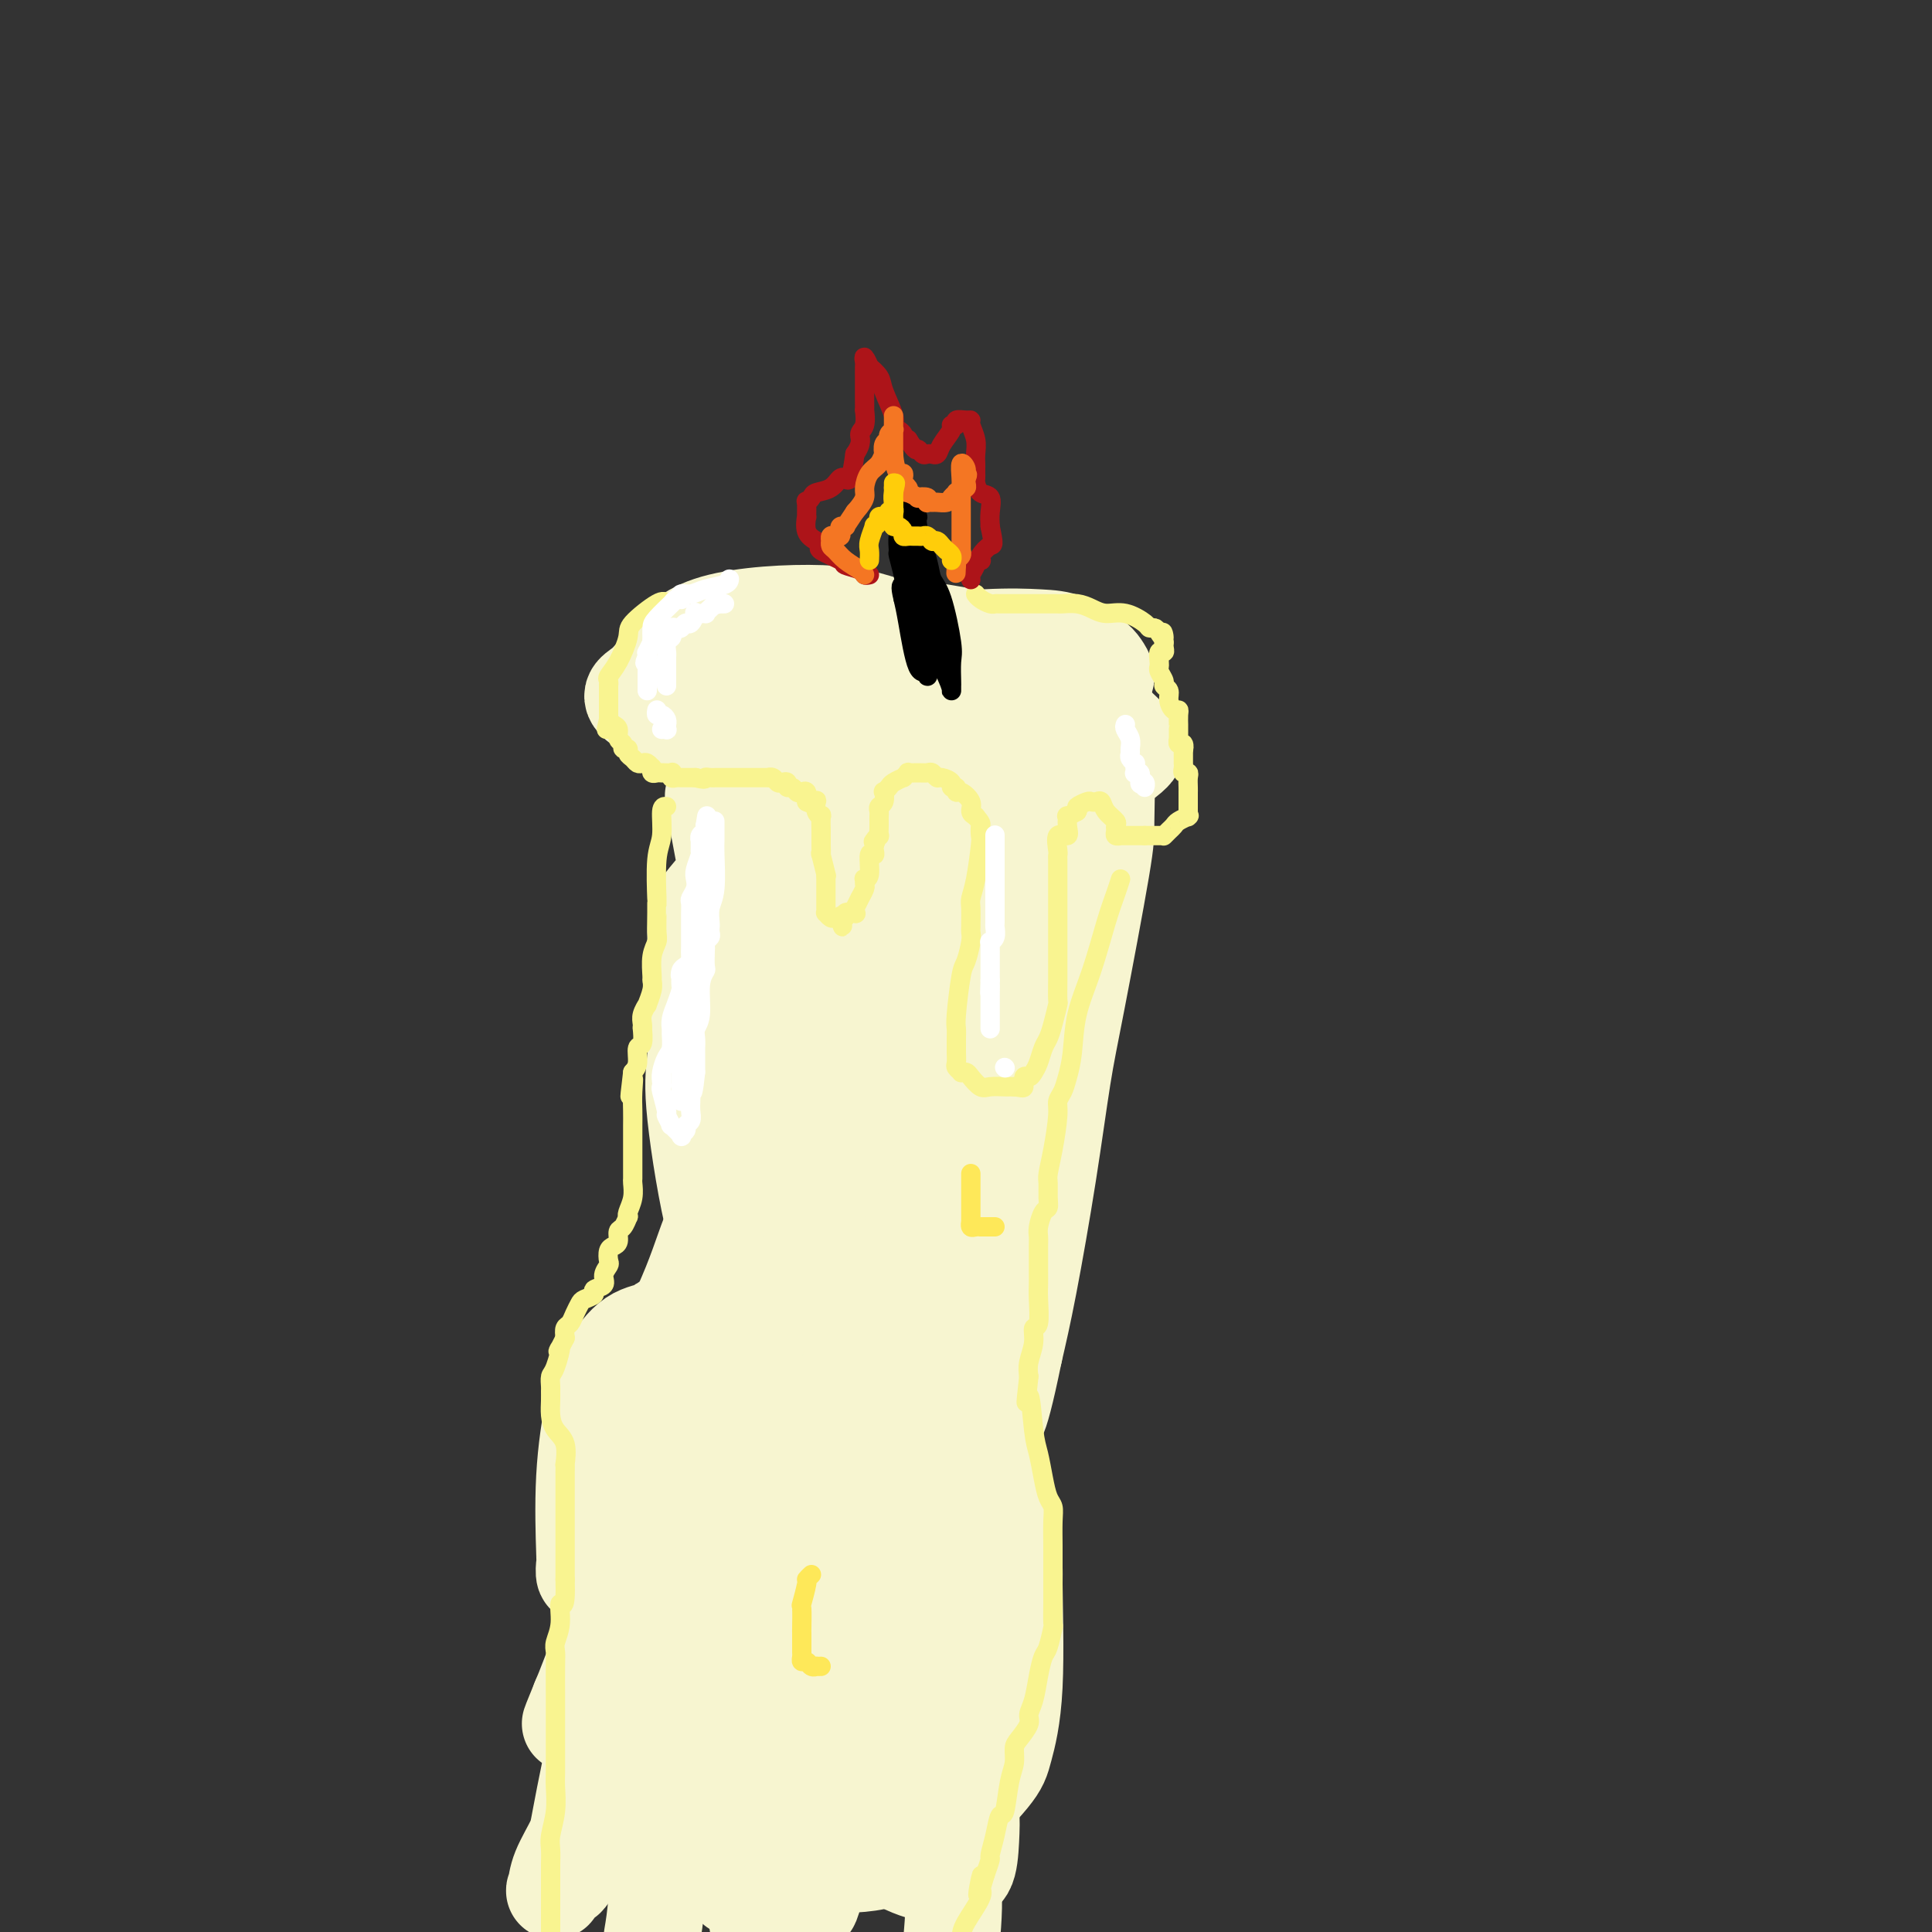 <svg viewBox='0 0 400 400' version='1.1' xmlns='http://www.w3.org/2000/svg' xmlns:xlink='http://www.w3.org/1999/xlink'><rect x="0" y="0" width="400" height="400" fill="#333333" stroke="none"/><g fill='none' stroke='#F7F5D0' stroke-width='20' stroke-linecap='round' stroke-linejoin='round'><path d='M151,144c0.834,-0.403 1.668,-0.805 3,-1c1.332,-0.195 3.163,-0.182 7,-1c3.837,-0.818 9.680,-2.467 14,-4c4.320,-1.533 7.118,-2.951 12,-4c4.882,-1.049 11.847,-1.729 17,-2c5.153,-0.271 8.495,-0.133 11,0c2.505,0.133 4.172,0.259 6,1c1.828,0.741 3.817,2.095 5,3c1.183,0.905 1.559,1.360 2,2c0.441,0.640 0.946,1.466 1,2c0.054,0.534 -0.342,0.776 -1,2c-0.658,1.224 -1.577,3.432 -7,5c-5.423,1.568 -15.351,2.498 -22,3c-6.649,0.502 -10.020,0.576 -14,0c-3.980,-0.576 -8.570,-1.801 -14,-3c-5.430,-1.199 -11.701,-2.372 -15,-3c-3.299,-0.628 -3.628,-0.712 -4,-1c-0.372,-0.288 -0.787,-0.781 -1,-1c-0.213,-0.219 -0.223,-0.164 0,0c0.223,0.164 0.678,0.436 0,0c-0.678,-0.436 -2.490,-1.579 1,-3c3.490,-1.421 12.283,-3.120 18,-4c5.717,-0.880 8.359,-0.940 11,-1'/><path d='M181,134c6.191,-0.376 7.170,1.183 11,3c3.830,1.817 10.511,3.890 14,5c3.489,1.110 3.784,1.257 4,2c0.216,0.743 0.352,2.082 1,3c0.648,0.918 1.808,1.413 2,2c0.192,0.587 -0.584,1.265 -3,3c-2.416,1.735 -6.473,4.528 -12,6c-5.527,1.472 -12.523,1.623 -18,1c-5.477,-0.623 -9.434,-2.019 -14,-3c-4.566,-0.981 -9.741,-1.546 -14,-3c-4.259,-1.454 -7.604,-3.798 -9,-5c-1.396,-1.202 -0.845,-1.262 -1,-1c-0.155,0.262 -1.016,0.845 -1,0c0.016,-0.845 0.909,-3.118 2,-5c1.091,-1.882 2.381,-3.374 6,-5c3.619,-1.626 9.569,-3.388 14,-5c4.431,-1.612 7.343,-3.074 14,-3c6.657,0.074 17.059,1.684 24,3c6.941,1.316 10.421,2.337 14,4c3.579,1.663 7.257,3.969 9,5c1.743,1.031 1.549,0.786 2,1c0.451,0.214 1.545,0.887 2,1c0.455,0.113 0.271,-0.335 0,0c-0.271,0.335 -0.628,1.452 0,2c0.628,0.548 2.243,0.527 -3,3c-5.243,2.473 -17.343,7.441 -26,10c-8.657,2.559 -13.869,2.711 -19,3c-5.131,0.289 -10.179,0.717 -17,-1c-6.821,-1.717 -15.413,-5.578 -20,-8c-4.587,-2.422 -5.168,-3.406 -6,-4c-0.832,-0.594 -1.916,-0.797 -3,-1'/><path d='M134,147c-4.936,-2.883 -2.777,-3.589 -1,-5c1.777,-1.411 3.173,-3.525 5,-6c1.827,-2.475 4.085,-5.310 10,-7c5.915,-1.690 15.488,-2.234 22,-2c6.512,0.234 9.961,1.245 15,3c5.039,1.755 11.666,4.254 19,7c7.334,2.746 15.376,5.740 20,8c4.624,2.260 5.830,3.785 7,5c1.170,1.215 2.305,2.119 3,3c0.695,0.881 0.950,1.738 1,2c0.050,0.262 -0.103,-0.070 0,0c0.103,0.070 0.464,0.544 -3,3c-3.464,2.456 -10.751,6.896 -18,9c-7.249,2.104 -14.460,1.872 -20,2c-5.540,0.128 -9.408,0.616 -15,-1c-5.592,-1.616 -12.909,-5.337 -17,-8c-4.091,-2.663 -4.957,-4.269 -6,-5c-1.043,-0.731 -2.264,-0.586 -3,-1c-0.736,-0.414 -0.985,-1.388 -1,-2c-0.015,-0.612 0.206,-0.861 0,-1c-0.206,-0.139 -0.840,-0.167 0,-1c0.840,-0.833 3.153,-2.471 5,-3c1.847,-0.529 3.228,0.050 4,0c0.772,-0.050 0.935,-0.729 1,-1c0.065,-0.271 0.033,-0.136 0,0'/><path d='M148,166c-0.309,-1.202 -0.619,-2.404 0,1c0.619,3.404 2.165,11.413 3,16c0.835,4.587 0.957,5.750 1,7c0.043,1.250 0.007,2.585 0,5c-0.007,2.415 0.014,5.908 0,9c-0.014,3.092 -0.064,5.783 0,9c0.064,3.217 0.243,6.961 0,9c-0.243,2.039 -0.906,2.373 -1,4c-0.094,1.627 0.381,4.547 0,7c-0.381,2.453 -1.620,4.440 -2,6c-0.380,1.560 0.097,2.695 0,3c-0.097,0.305 -0.768,-0.219 -1,-1c-0.232,-0.781 -0.024,-1.818 0,-3c0.024,-1.182 -0.136,-2.511 -1,-7c-0.864,-4.489 -2.432,-12.140 -3,-18c-0.568,-5.860 -0.136,-9.929 0,-13c0.136,-3.071 -0.024,-5.146 0,-7c0.024,-1.854 0.232,-3.489 1,-5c0.768,-1.511 2.098,-2.897 3,-4c0.902,-1.103 1.377,-1.923 3,-3c1.623,-1.077 4.394,-2.412 6,-3c1.606,-0.588 2.048,-0.427 3,0c0.952,0.427 2.415,1.122 4,4c1.585,2.878 3.293,7.939 5,13'/><path d='M169,195c1.632,5.041 1.212,9.145 1,13c-0.212,3.855 -0.215,7.463 0,12c0.215,4.537 0.647,10.003 0,15c-0.647,4.997 -2.372,9.523 -3,13c-0.628,3.477 -0.158,5.903 -1,8c-0.842,2.097 -2.997,3.864 -4,5c-1.003,1.136 -0.854,1.640 -1,2c-0.146,0.360 -0.586,0.577 -2,1c-1.414,0.423 -3.802,1.053 -5,1c-1.198,-0.053 -1.207,-0.788 -2,-2c-0.793,-1.212 -2.368,-2.901 -4,-9c-1.632,-6.099 -3.319,-16.608 -4,-23c-0.681,-6.392 -0.357,-8.666 0,-12c0.357,-3.334 0.745,-7.727 2,-12c1.255,-4.273 3.377,-8.427 6,-11c2.623,-2.573 5.747,-3.564 9,-5c3.253,-1.436 6.634,-3.316 9,-4c2.366,-0.684 3.716,-0.173 5,0c1.284,0.173 2.502,0.008 4,1c1.498,0.992 3.276,3.141 5,6c1.724,2.859 3.393,6.427 4,10c0.607,3.573 0.153,7.153 0,11c-0.153,3.847 -0.005,7.963 0,15c0.005,7.037 -0.132,16.994 -1,24c-0.868,7.006 -2.469,11.059 -4,16c-1.531,4.941 -2.994,10.768 -4,14c-1.006,3.232 -1.554,3.869 -2,4c-0.446,0.131 -0.790,-0.243 -1,0c-0.210,0.243 -0.287,1.104 -2,0c-1.713,-1.104 -5.061,-4.173 -7,-8c-1.939,-3.827 -2.470,-8.414 -3,-13'/><path d='M164,267c-1.215,-6.982 -2.752,-17.939 -3,-26c-0.248,-8.061 0.792,-13.228 2,-19c1.208,-5.772 2.585,-12.150 4,-18c1.415,-5.850 2.868,-11.172 4,-14c1.132,-2.828 1.943,-3.163 3,-4c1.057,-0.837 2.361,-2.176 5,-4c2.639,-1.824 6.612,-4.133 9,-5c2.388,-0.867 3.191,-0.294 4,0c0.809,0.294 1.624,0.307 3,2c1.376,1.693 3.312,5.066 4,10c0.688,4.934 0.128,11.428 0,16c-0.128,4.572 0.177,7.222 -2,15c-2.177,7.778 -6.835,20.683 -9,28c-2.165,7.317 -1.837,9.045 -3,14c-1.163,4.955 -3.818,13.137 -5,17c-1.182,3.863 -0.891,3.408 -1,4c-0.109,0.592 -0.616,2.231 -1,3c-0.384,0.769 -0.644,0.668 -1,0c-0.356,-0.668 -0.809,-1.902 -2,-4c-1.191,-2.098 -3.120,-5.059 -3,-13c0.120,-7.941 2.288,-20.863 3,-30c0.712,-9.137 -0.032,-14.489 0,-20c0.032,-5.511 0.841,-11.182 2,-17c1.159,-5.818 2.670,-11.782 4,-15c1.330,-3.218 2.481,-3.689 4,-5c1.519,-1.311 3.407,-3.462 5,-5c1.593,-1.538 2.891,-2.464 4,-3c1.109,-0.536 2.029,-0.683 3,-1c0.971,-0.317 1.992,-0.805 3,2c1.008,2.805 2.004,8.902 3,15'/><path d='M203,190c0.544,5.807 0.403,12.824 0,18c-0.403,5.176 -1.069,8.511 -2,17c-0.931,8.489 -2.128,22.132 -4,31c-1.872,8.868 -4.418,12.961 -7,20c-2.582,7.039 -5.200,17.022 -7,24c-1.800,6.978 -2.784,10.949 -4,14c-1.216,3.051 -2.665,5.180 -3,6c-0.335,0.820 0.445,0.331 0,1c-0.445,0.669 -2.114,2.495 -1,-5c1.114,-7.495 5.011,-24.311 7,-35c1.989,-10.689 2.071,-15.250 3,-22c0.929,-6.750 2.706,-15.688 5,-25c2.294,-9.312 5.106,-18.997 7,-26c1.894,-7.003 2.870,-11.326 4,-15c1.130,-3.674 2.414,-6.701 5,-11c2.586,-4.299 6.473,-9.870 9,-13c2.527,-3.130 3.695,-3.819 5,-5c1.305,-1.181 2.746,-2.854 4,-4c1.254,-1.146 2.322,-1.765 3,-2c0.678,-0.235 0.967,-0.085 1,0c0.033,0.085 -0.190,0.105 0,0c0.190,-0.105 0.792,-0.335 1,2c0.208,2.335 0.024,7.234 0,10c-0.024,2.766 0.114,3.400 -1,10c-1.114,6.600 -3.481,19.166 -5,27c-1.519,7.834 -2.191,10.935 -3,16c-0.809,5.065 -1.756,12.094 -3,20c-1.244,7.906 -2.784,16.687 -4,23c-1.216,6.313 -2.108,10.156 -3,14'/><path d='M210,280c-3.706,18.139 -3.972,13.487 -4,12c-0.028,-1.487 0.183,0.191 0,1c-0.183,0.809 -0.758,0.750 -1,1c-0.242,0.250 -0.149,0.808 0,1c0.149,0.192 0.356,0.018 0,-1c-0.356,-1.018 -1.274,-2.880 -2,-4c-0.726,-1.120 -1.261,-1.496 -1,-8c0.261,-6.504 1.318,-19.135 2,-28c0.682,-8.865 0.989,-13.965 2,-23c1.011,-9.035 2.727,-22.004 4,-31c1.273,-8.996 2.105,-14.019 3,-18c0.895,-3.981 1.855,-6.920 3,-11c1.145,-4.080 2.475,-9.302 3,-12c0.525,-2.698 0.245,-2.872 0,-3c-0.245,-0.128 -0.456,-0.209 0,0c0.456,0.209 1.577,0.706 2,3c0.423,2.294 0.146,6.383 0,10c-0.146,3.617 -0.163,6.763 0,10c0.163,3.237 0.505,6.567 0,12c-0.505,5.433 -1.859,12.969 -3,19c-1.141,6.031 -2.070,10.557 -4,16c-1.930,5.443 -4.860,11.803 -7,18c-2.140,6.197 -3.488,12.229 -5,20c-1.512,7.771 -3.186,17.280 -4,23c-0.814,5.720 -0.768,7.652 -1,13c-0.232,5.348 -0.743,14.114 -1,19c-0.257,4.886 -0.262,5.892 0,7c0.262,1.108 0.789,2.316 1,3c0.211,0.684 0.105,0.842 0,1'/><path d='M197,330c-0.196,6.239 -0.187,0.336 0,-1c0.187,-1.336 0.553,1.893 0,-3c-0.553,-4.893 -2.023,-17.910 -3,-26c-0.977,-8.090 -1.459,-11.253 -2,-18c-0.541,-6.747 -1.139,-17.078 -2,-23c-0.861,-5.922 -1.983,-7.435 -2,-15c-0.017,-7.565 1.071,-21.180 2,-29c0.929,-7.820 1.698,-9.844 3,-17c1.302,-7.156 3.136,-19.445 4,-26c0.864,-6.555 0.757,-7.377 1,-8c0.243,-0.623 0.836,-1.047 1,-1c0.164,0.047 -0.101,0.566 0,1c0.101,0.434 0.569,0.783 1,4c0.431,3.217 0.824,9.302 1,16c0.176,6.698 0.135,14.008 0,21c-0.135,6.992 -0.365,13.667 0,19c0.365,5.333 1.324,9.325 0,17c-1.324,7.675 -4.930,19.033 -7,26c-2.070,6.967 -2.605,9.542 -4,13c-1.395,3.458 -3.652,7.799 -7,13c-3.348,5.201 -7.788,11.261 -11,15c-3.212,3.739 -5.197,5.158 -6,6c-0.803,0.842 -0.424,1.109 -1,2c-0.576,0.891 -2.108,2.407 -3,3c-0.892,0.593 -1.144,0.262 -1,0c0.144,-0.262 0.682,-0.457 0,0c-0.682,0.457 -2.586,1.564 -4,0c-1.414,-1.564 -2.338,-5.801 -3,-10c-0.662,-4.199 -1.063,-8.361 -2,-17c-0.937,-8.639 -2.411,-21.754 -3,-30c-0.589,-8.246 -0.295,-11.623 0,-15'/><path d='M149,247c-0.490,-11.269 0.785,-8.440 2,-10c1.215,-1.560 2.371,-7.509 3,-10c0.629,-2.491 0.731,-1.525 1,-1c0.269,0.525 0.705,0.607 1,0c0.295,-0.607 0.449,-1.905 1,-1c0.551,0.905 1.500,4.011 2,6c0.500,1.989 0.552,2.860 -1,8c-1.552,5.140 -4.709,14.548 -6,20c-1.291,5.452 -0.716,6.947 -3,12c-2.284,5.053 -7.428,13.663 -11,20c-3.572,6.337 -5.573,10.399 -7,14c-1.427,3.601 -2.280,6.740 -3,9c-0.720,2.260 -1.307,3.641 -2,5c-0.693,1.359 -1.492,2.696 -2,4c-0.508,1.304 -0.724,2.574 -1,3c-0.276,0.426 -0.611,0.008 -1,0c-0.389,-0.008 -0.831,0.394 -1,0c-0.169,-0.394 -0.066,-1.583 0,-2c0.066,-0.417 0.095,-0.063 0,-3c-0.095,-2.937 -0.313,-9.167 0,-15c0.313,-5.833 1.159,-11.271 2,-15c0.841,-3.729 1.678,-5.750 3,-8c1.322,-2.250 3.131,-4.730 5,-6c1.869,-1.270 3.800,-1.331 5,-2c1.200,-0.669 1.669,-1.948 3,0c1.331,1.948 3.524,7.122 4,12c0.476,4.878 -0.765,9.459 -2,14c-1.235,4.541 -2.465,9.042 -5,15c-2.535,5.958 -6.375,13.373 -9,19c-2.625,5.627 -4.036,9.465 -5,12c-0.964,2.535 -1.482,3.768 -2,5'/><path d='M120,352c-3.467,8.473 -1.636,4.154 0,1c1.636,-3.154 3.077,-5.143 5,-9c1.923,-3.857 4.328,-9.582 8,-15c3.672,-5.418 8.611,-10.528 12,-15c3.389,-4.472 5.228,-8.304 7,-11c1.772,-2.696 3.479,-4.255 5,-6c1.521,-1.745 2.857,-3.675 4,-5c1.143,-1.325 2.092,-2.045 3,-2c0.908,0.045 1.775,0.856 2,0c0.225,-0.856 -0.192,-3.378 0,0c0.192,3.378 0.994,12.655 1,18c0.006,5.345 -0.783,6.756 -3,14c-2.217,7.244 -5.862,20.320 -8,27c-2.138,6.680 -2.767,6.962 -4,9c-1.233,2.038 -3.068,5.831 -5,9c-1.932,3.169 -3.961,5.714 -6,8c-2.039,2.286 -4.088,4.313 -5,5c-0.912,0.687 -0.685,0.034 -1,0c-0.315,-0.034 -1.170,0.552 -2,0c-0.830,-0.552 -1.635,-2.242 -2,-4c-0.365,-1.758 -0.290,-3.583 2,-10c2.290,-6.417 6.796,-17.426 10,-25c3.204,-7.574 5.107,-11.715 6,-15c0.893,-3.285 0.777,-5.715 3,-10c2.223,-4.285 6.786,-10.424 9,-14c2.214,-3.576 2.078,-4.587 3,-6c0.922,-1.413 2.902,-3.227 5,-6c2.098,-2.773 4.314,-6.507 6,-10c1.686,-3.493 2.843,-6.747 4,-10'/><path d='M179,270c4.977,-9.342 3.918,-9.696 4,-13c0.082,-3.304 1.304,-9.557 2,-14c0.696,-4.443 0.866,-7.074 1,-9c0.134,-1.926 0.232,-3.146 0,-4c-0.232,-0.854 -0.793,-1.342 -1,-2c-0.207,-0.658 -0.058,-1.487 0,-2c0.058,-0.513 0.027,-0.712 0,-1c-0.027,-0.288 -0.048,-0.665 0,-1c0.048,-0.335 0.165,-0.626 0,-1c-0.165,-0.374 -0.612,-0.829 -1,-1c-0.388,-0.171 -0.718,-0.058 -1,0c-0.282,0.058 -0.517,0.061 -1,0c-0.483,-0.061 -1.215,-0.185 -2,0c-0.785,0.185 -1.622,0.680 -3,3c-1.378,2.320 -3.298,6.464 -5,10c-1.702,3.536 -3.186,6.464 -5,13c-1.814,6.536 -3.958,16.679 -6,24c-2.042,7.321 -3.980,11.820 -6,16c-2.020,4.180 -4.121,8.042 -8,14c-3.879,5.958 -9.537,14.012 -12,19c-2.463,4.988 -1.731,6.909 -2,8c-0.269,1.091 -1.540,1.351 -2,4c-0.460,2.649 -0.109,7.687 0,11c0.109,3.313 -0.023,4.902 0,7c0.023,2.098 0.202,4.707 0,7c-0.202,2.293 -0.785,4.271 -1,5c-0.215,0.729 -0.061,0.208 0,0c0.061,-0.208 0.031,-0.104 0,0'/><path d='M152,246c0.357,0.552 0.714,1.103 0,2c-0.714,0.897 -2.501,2.139 -4,5c-1.499,2.861 -2.712,7.340 -5,13c-2.288,5.660 -5.650,12.499 -7,17c-1.350,4.501 -0.688,6.662 -2,15c-1.312,8.338 -4.597,22.852 -6,31c-1.403,8.148 -0.925,9.931 -2,17c-1.075,7.069 -3.702,19.423 -5,26c-1.298,6.577 -1.268,7.376 -2,9c-0.732,1.624 -2.225,4.073 -3,6c-0.775,1.927 -0.833,3.332 -1,4c-0.167,0.668 -0.442,0.600 0,0c0.442,-0.600 1.601,-1.731 2,-2c0.399,-0.269 0.039,0.326 1,-1c0.961,-1.326 3.243,-4.571 5,-7c1.757,-2.429 2.989,-4.041 4,-6c1.011,-1.959 1.803,-4.266 4,-8c2.197,-3.734 5.800,-8.896 9,-13c3.200,-4.104 5.996,-7.148 9,-13c3.004,-5.852 6.216,-14.510 12,-27c5.784,-12.490 14.141,-28.811 19,-39c4.859,-10.189 6.220,-14.247 8,-18c1.780,-3.753 3.979,-7.203 5,-9c1.021,-1.797 0.863,-1.942 1,-2c0.137,-0.058 0.568,-0.029 1,0'/><path d='M195,246c7.151,-13.571 2.029,0.001 0,10c-2.029,9.999 -0.966,16.426 -1,21c-0.034,4.574 -1.166,7.294 -2,11c-0.834,3.706 -1.369,8.397 -3,15c-1.631,6.603 -4.356,15.119 -7,22c-2.644,6.881 -5.206,12.126 -7,18c-1.794,5.874 -2.821,12.375 -4,19c-1.179,6.625 -2.509,13.373 -3,18c-0.491,4.627 -0.144,7.132 0,9c0.144,1.868 0.083,3.099 0,4c-0.083,0.901 -0.189,1.471 0,1c0.189,-0.471 0.671,-1.984 1,-3c0.329,-1.016 0.503,-1.534 1,-4c0.497,-2.466 1.315,-6.880 2,-11c0.685,-4.120 1.235,-7.944 2,-13c0.765,-5.056 1.744,-11.342 3,-18c1.256,-6.658 2.789,-13.687 4,-19c1.211,-5.313 2.099,-8.911 3,-12c0.901,-3.089 1.816,-5.669 3,-8c1.184,-2.331 2.636,-4.411 4,-6c1.364,-1.589 2.638,-2.685 4,-3c1.362,-0.315 2.812,0.151 4,0c1.188,-0.151 2.116,-0.918 4,4c1.884,4.918 4.725,15.521 6,20c1.275,4.479 0.982,2.835 1,7c0.018,4.165 0.345,14.139 0,21c-0.345,6.861 -1.363,10.609 -2,13c-0.637,2.391 -0.892,3.424 -3,6c-2.108,2.576 -6.067,6.693 -10,10c-3.933,3.307 -7.838,5.802 -12,7c-4.162,1.198 -8.581,1.099 -13,1'/><path d='M170,386c-2.945,-0.300 -3.806,-1.550 -6,-3c-2.194,-1.450 -5.721,-3.099 -8,-5c-2.279,-1.901 -3.310,-4.053 -5,-9c-1.690,-4.947 -4.039,-12.689 -5,-17c-0.961,-4.311 -0.535,-5.189 2,-7c2.535,-1.811 7.180,-4.554 10,-6c2.820,-1.446 3.817,-1.596 6,-1c2.183,0.596 5.552,1.938 8,3c2.448,1.062 3.974,1.845 7,6c3.026,4.155 7.553,11.681 10,17c2.447,5.319 2.813,8.432 4,12c1.187,3.568 3.196,7.591 4,12c0.804,4.409 0.402,9.205 0,14'/><path d='M152,389c0.074,1.568 0.148,3.136 0,0c-0.148,-3.136 -0.519,-10.975 0,-16c0.519,-5.025 1.929,-7.234 4,-10c2.071,-2.766 4.805,-6.089 7,-9c2.195,-2.911 3.853,-5.412 7,-8c3.147,-2.588 7.785,-5.265 11,-7c3.215,-1.735 5.008,-2.530 6,-3c0.992,-0.470 1.184,-0.617 2,-1c0.816,-0.383 2.258,-1.004 4,1c1.742,2.004 3.786,6.632 5,13c1.214,6.368 1.599,14.477 2,19c0.401,4.523 0.820,5.462 1,7c0.180,1.538 0.122,3.675 0,6c-0.122,2.325 -0.307,4.838 -1,6c-0.693,1.162 -1.893,0.973 -3,1c-1.107,0.027 -2.120,0.270 -4,0c-1.880,-0.270 -4.629,-1.053 -8,-3c-3.371,-1.947 -7.366,-5.059 -10,-7c-2.634,-1.941 -3.907,-2.712 -5,-8c-1.093,-5.288 -2.005,-15.093 -2,-20c0.005,-4.907 0.927,-4.916 2,-6c1.073,-1.084 2.295,-3.244 5,-5c2.705,-1.756 6.891,-3.107 10,-3c3.109,0.107 5.142,1.672 7,3c1.858,1.328 3.541,2.419 5,6c1.459,3.581 2.692,9.650 3,13c0.308,3.350 -0.310,3.980 -1,5c-0.690,1.020 -1.453,2.431 -6,5c-4.547,2.569 -12.879,6.297 -18,8c-5.121,1.703 -7.033,1.382 -11,2c-3.967,0.618 -9.991,2.177 -15,3c-5.009,0.823 -9.005,0.912 -13,1'/><path d='M136,382c-6.333,0.083 -2.667,-2.708 -1,-1c1.667,1.708 1.333,7.917 1,12c-0.333,4.083 -0.667,6.042 -1,8'/><path d='M157,398c-0.152,0.141 -0.303,0.283 0,0c0.303,-0.283 1.062,-0.990 2,-2c0.938,-1.010 2.055,-2.323 3,-3c0.945,-0.677 1.717,-0.717 3,-2c1.283,-1.283 3.076,-3.808 4,-5c0.924,-1.192 0.980,-1.052 1,-1c0.020,0.052 0.006,0.015 0,0c-0.006,-0.015 -0.003,-0.007 0,0'/></g>
<g fill='none' stroke='#F9F490' stroke-width='4' stroke-linecap='round' stroke-linejoin='round'><path d='M138,125c-0.297,-0.396 -0.595,-0.793 -2,0c-1.405,0.793 -3.918,2.775 -5,4c-1.082,1.225 -0.735,1.692 -1,3c-0.265,1.308 -1.143,3.458 -2,5c-0.857,1.542 -1.694,2.476 -2,3c-0.306,0.524 -0.082,0.637 0,1c0.082,0.363 0.022,0.977 0,1c-0.022,0.023 -0.006,-0.544 0,0c0.006,0.544 0.002,2.197 0,3c-0.002,0.803 -0.000,0.754 0,1c0.000,0.246 0.000,0.787 0,1c-0.000,0.213 -0.000,0.098 0,0c0.000,-0.098 0.000,-0.180 0,0c-0.000,0.180 -0.000,0.623 0,1c0.000,0.377 0.000,0.689 0,1'/><path d='M126,149c-0.817,3.329 -0.358,1.651 0,1c0.358,-0.651 0.617,-0.276 1,0c0.383,0.276 0.891,0.451 1,1c0.109,0.549 -0.182,1.471 0,2c0.182,0.529 0.836,0.666 1,1c0.164,0.334 -0.163,0.864 0,1c0.163,0.136 0.817,-0.121 1,0c0.183,0.121 -0.106,0.620 0,1c0.106,0.380 0.607,0.641 1,1c0.393,0.359 0.680,0.814 1,1c0.320,0.186 0.675,0.101 1,0c0.325,-0.101 0.622,-0.220 1,0c0.378,0.220 0.837,0.777 1,1c0.163,0.223 0.031,0.112 0,0c-0.031,-0.112 0.038,-0.226 0,0c-0.038,0.226 -0.182,0.792 0,1c0.182,0.208 0.689,0.060 1,0c0.311,-0.060 0.426,-0.030 1,0c0.574,0.030 1.607,0.061 2,0c0.393,-0.061 0.147,-0.212 0,0c-0.147,0.212 -0.193,0.789 0,1c0.193,0.211 0.626,0.057 1,0c0.374,-0.057 0.689,-0.015 1,0c0.311,0.015 0.619,0.004 1,0c0.381,-0.004 0.837,-0.001 1,0c0.163,0.001 0.033,0.000 0,0c-0.033,-0.000 0.029,-0.000 0,0c-0.029,0.000 -0.151,0.000 0,0c0.151,-0.000 0.576,-0.000 1,0'/><path d='M144,161c2.419,0.619 1.968,0.166 2,0c0.032,-0.166 0.548,-0.044 1,0c0.452,0.044 0.842,0.012 1,0c0.158,-0.012 0.085,-0.003 0,0c-0.085,0.003 -0.182,0.001 0,0c0.182,-0.001 0.641,-0.000 1,0c0.359,0.000 0.616,0.000 1,0c0.384,-0.000 0.894,-0.000 1,0c0.106,0.000 -0.193,0.000 0,0c0.193,-0.000 0.877,0.000 1,0c0.123,-0.000 -0.317,-0.000 0,0c0.317,0.000 1.389,0.000 2,0c0.611,-0.000 0.760,-0.000 1,0c0.240,0.000 0.571,0.000 1,0c0.429,-0.000 0.955,-0.001 1,0c0.045,0.001 -0.391,0.004 0,0c0.391,-0.004 1.610,-0.015 2,0c0.390,0.015 -0.049,0.055 0,0c0.049,-0.055 0.587,-0.207 1,0c0.413,0.207 0.702,0.772 1,1c0.298,0.228 0.605,0.117 1,0c0.395,-0.117 0.879,-0.241 1,0c0.121,0.241 -0.122,0.848 0,1c0.122,0.152 0.607,-0.150 1,0c0.393,0.150 0.693,0.751 1,1c0.307,0.249 0.621,0.144 1,0c0.379,-0.144 0.823,-0.327 1,0c0.177,0.327 0.089,1.163 0,2'/><path d='M167,166c1.532,0.801 1.860,0.303 2,0c0.140,-0.303 0.090,-0.411 0,0c-0.090,0.411 -0.220,1.339 0,2c0.220,0.661 0.791,1.053 1,1c0.209,-0.053 0.056,-0.552 0,0c-0.056,0.552 -0.015,2.153 0,3c0.015,0.847 0.004,0.939 0,1c-0.004,0.061 -0.002,0.089 0,0c0.002,-0.089 0.004,-0.296 0,0c-0.004,0.296 -0.015,1.094 0,2c0.015,0.906 0.057,1.920 0,2c-0.057,0.080 -0.211,-0.774 0,0c0.211,0.774 0.789,3.176 1,4c0.211,0.824 0.057,0.070 0,0c-0.057,-0.070 -0.015,0.545 0,1c0.015,0.455 0.004,0.752 0,1c-0.004,0.248 -0.001,0.449 0,1c0.001,0.551 -0.001,1.453 0,2c0.001,0.547 0.003,0.739 0,1c-0.003,0.261 -0.012,0.592 0,1c0.012,0.408 0.045,0.894 0,1c-0.045,0.106 -0.167,-0.167 0,0c0.167,0.167 0.622,0.776 1,1c0.378,0.224 0.679,0.064 1,0c0.321,-0.064 0.660,-0.032 1,0'/><path d='M174,190c1.013,3.697 0.047,0.939 0,0c-0.047,-0.939 0.825,-0.060 1,0c0.175,0.060 -0.346,-0.700 0,-1c0.346,-0.300 1.561,-0.141 2,0c0.439,0.141 0.103,0.264 0,0c-0.103,-0.264 0.029,-0.915 0,-1c-0.029,-0.085 -0.218,0.395 0,0c0.218,-0.395 0.843,-1.665 1,-2c0.157,-0.335 -0.155,0.264 0,0c0.155,-0.264 0.778,-1.391 1,-2c0.222,-0.609 0.044,-0.700 0,-1c-0.044,-0.300 0.044,-0.808 0,-1c-0.044,-0.192 -0.222,-0.069 0,0c0.222,0.069 0.844,0.082 1,-1c0.156,-1.082 -0.154,-3.259 0,-4c0.154,-0.741 0.772,-0.046 1,0c0.228,0.046 0.065,-0.558 0,-1c-0.065,-0.442 -0.033,-0.721 0,-1'/><path d='M181,175c1.099,-2.565 0.347,-1.479 0,-1c-0.347,0.479 -0.289,0.350 0,0c0.289,-0.350 0.809,-0.920 1,-1c0.191,-0.080 0.051,0.329 0,0c-0.051,-0.329 -0.015,-1.398 0,-2c0.015,-0.602 0.008,-0.737 0,-1c-0.008,-0.263 -0.016,-0.653 0,-1c0.016,-0.347 0.056,-0.653 0,-1c-0.056,-0.347 -0.208,-0.737 0,-1c0.208,-0.263 0.775,-0.399 1,-1c0.225,-0.601 0.107,-1.668 0,-2c-0.107,-0.332 -0.201,0.070 0,0c0.201,-0.070 0.699,-0.611 1,-1c0.301,-0.389 0.405,-0.626 1,-1c0.595,-0.374 1.682,-0.885 2,-1c0.318,-0.115 -0.132,0.166 0,0c0.132,-0.166 0.847,-0.777 1,-1c0.153,-0.223 -0.257,-0.056 0,0c0.257,0.056 1.181,0.000 2,0c0.819,-0.000 1.534,0.055 2,0c0.466,-0.055 0.684,-0.221 1,0c0.316,0.221 0.730,0.829 1,1c0.270,0.171 0.398,-0.093 1,0c0.602,0.093 1.680,0.545 2,1c0.320,0.455 -0.117,0.912 0,1c0.117,0.088 0.787,-0.194 1,0c0.213,0.194 -0.031,0.864 0,1c0.031,0.136 0.338,-0.263 1,0c0.662,0.263 1.678,1.186 2,2c0.322,0.814 -0.051,1.518 0,2c0.051,0.482 0.525,0.741 1,1'/><path d='M202,169c1.313,1.576 1.094,1.514 1,2c-0.094,0.486 -0.064,1.518 0,2c0.064,0.482 0.161,0.413 0,2c-0.161,1.587 -0.579,4.831 -1,7c-0.421,2.169 -0.845,3.263 -1,4c-0.155,0.737 -0.041,1.115 0,2c0.041,0.885 0.008,2.275 0,3c-0.008,0.725 0.009,0.783 0,1c-0.009,0.217 -0.045,0.594 0,1c0.045,0.406 0.170,0.843 0,2c-0.170,1.157 -0.634,3.034 -1,4c-0.366,0.966 -0.634,1.022 -1,3c-0.366,1.978 -0.830,5.877 -1,8c-0.170,2.123 -0.045,2.471 0,3c0.045,0.529 0.011,1.241 0,2c-0.011,0.759 0.001,1.566 0,2c-0.001,0.434 -0.015,0.495 0,1c0.015,0.505 0.060,1.455 0,2c-0.060,0.545 -0.224,0.684 0,1c0.224,0.316 0.837,0.810 1,1c0.163,0.190 -0.123,0.075 0,0c0.123,-0.075 0.656,-0.111 1,0c0.344,0.111 0.497,0.370 1,1c0.503,0.630 1.354,1.633 2,2c0.646,0.367 1.088,0.098 2,0c0.912,-0.098 2.296,-0.026 3,0c0.704,0.026 0.728,0.007 1,0c0.272,-0.007 0.792,-0.002 1,0c0.208,0.002 0.104,0.001 0,0'/><path d='M210,225c1.549,0.124 1.921,0.435 2,0c0.079,-0.435 -0.133,-1.615 0,-2c0.133,-0.385 0.613,0.024 1,0c0.387,-0.024 0.681,-0.483 1,-1c0.319,-0.517 0.664,-1.092 1,-2c0.336,-0.908 0.664,-2.149 1,-3c0.336,-0.851 0.678,-1.312 1,-2c0.322,-0.688 0.622,-1.604 1,-3c0.378,-1.396 0.833,-3.272 1,-4c0.167,-0.728 0.045,-0.309 0,-1c-0.045,-0.691 -0.012,-2.492 0,-4c0.012,-1.508 0.003,-2.723 0,-3c-0.003,-0.277 -0.001,0.382 0,0c0.001,-0.382 0.000,-1.806 0,-3c-0.000,-1.194 -0.000,-2.158 0,-3c0.000,-0.842 0.000,-1.562 0,-2c-0.000,-0.438 -0.000,-0.594 0,-1c0.000,-0.406 -0.000,-1.062 0,-2c0.000,-0.938 0.000,-2.156 0,-3c-0.000,-0.844 -0.000,-1.312 0,-2c0.000,-0.688 0.001,-1.597 0,-2c-0.001,-0.403 -0.002,-0.302 0,-1c0.002,-0.698 0.008,-2.196 0,-3c-0.008,-0.804 -0.030,-0.915 0,-1c0.030,-0.085 0.114,-0.146 0,-1c-0.114,-0.854 -0.424,-2.501 0,-3c0.424,-0.499 1.583,0.151 2,0c0.417,-0.151 0.091,-1.102 0,-2c-0.091,-0.898 0.052,-1.742 0,-2c-0.052,-0.258 -0.301,0.069 0,0c0.301,-0.069 1.150,-0.535 2,-1'/><path d='M223,168c0.510,-0.940 -0.214,-0.789 0,-1c0.214,-0.211 1.365,-0.783 2,-1c0.635,-0.217 0.752,-0.080 1,0c0.248,0.080 0.627,0.101 1,0c0.373,-0.101 0.741,-0.326 1,0c0.259,0.326 0.408,1.201 1,2c0.592,0.799 1.627,1.520 2,2c0.373,0.480 0.085,0.717 0,1c-0.085,0.283 0.032,0.612 0,1c-0.032,0.388 -0.215,0.836 0,1c0.215,0.164 0.827,0.044 1,0c0.173,-0.044 -0.094,-0.012 0,0c0.094,0.012 0.550,0.003 1,0c0.450,-0.003 0.894,-0.001 1,0c0.106,0.001 -0.126,0.000 0,0c0.126,-0.000 0.611,-0.000 1,0c0.389,0.000 0.683,0.000 1,0c0.317,-0.000 0.659,-0.000 1,0'/><path d='M237,173c1.049,0.000 0.673,0.001 1,0c0.327,-0.001 1.359,-0.003 2,0c0.641,0.003 0.893,0.012 1,0c0.107,-0.012 0.069,-0.044 0,0c-0.069,0.044 -0.169,0.166 0,0c0.169,-0.166 0.605,-0.619 1,-1c0.395,-0.381 0.747,-0.690 1,-1c0.253,-0.310 0.408,-0.623 1,-1c0.592,-0.377 1.623,-0.820 2,-1c0.377,-0.180 0.101,-0.098 0,0c-0.101,0.098 -0.027,0.213 0,0c0.027,-0.213 0.007,-0.753 0,-1c-0.007,-0.247 -0.002,-0.202 0,-1c0.002,-0.798 0.002,-2.438 0,-3c-0.002,-0.562 -0.004,-0.045 0,0c0.004,0.045 0.015,-0.383 0,-1c-0.015,-0.617 -0.057,-1.423 0,-2c0.057,-0.577 0.211,-0.924 0,-1c-0.211,-0.076 -0.789,0.121 -1,0c-0.211,-0.121 -0.057,-0.558 0,-1c0.057,-0.442 0.015,-0.888 0,-1c-0.015,-0.112 -0.004,0.111 0,0c0.004,-0.111 0.001,-0.556 0,-1c-0.001,-0.444 -0.000,-0.889 0,-1c0.000,-0.111 0.000,0.111 0,0c-0.000,-0.111 -0.000,-0.556 0,-1'/><path d='M245,155c-0.171,-2.100 -0.098,-0.351 0,0c0.098,0.351 0.223,-0.697 0,-1c-0.223,-0.303 -0.792,0.139 -1,0c-0.208,-0.139 -0.056,-0.859 0,-1c0.056,-0.141 0.015,0.295 0,0c-0.015,-0.295 -0.003,-1.323 0,-2c0.003,-0.677 -0.002,-1.003 0,-1c0.002,0.003 0.011,0.335 0,0c-0.011,-0.335 -0.040,-1.336 0,-2c0.040,-0.664 0.150,-0.990 0,-1c-0.150,-0.010 -0.561,0.297 -1,0c-0.439,-0.297 -0.906,-1.196 -1,-2c-0.094,-0.804 0.185,-1.511 0,-2c-0.185,-0.489 -0.834,-0.758 -1,-1c-0.166,-0.242 0.152,-0.457 0,-1c-0.152,-0.543 -0.772,-1.415 -1,-2c-0.228,-0.585 -0.062,-0.882 0,-1c0.062,-0.118 0.020,-0.055 0,0c-0.020,0.055 -0.020,0.103 0,0c0.020,-0.103 0.058,-0.357 0,-1c-0.058,-0.643 -0.212,-1.675 0,-2c0.212,-0.325 0.789,0.057 1,0c0.211,-0.057 0.057,-0.554 0,-1c-0.057,-0.446 -0.016,-0.842 0,-1c0.016,-0.158 0.008,-0.079 0,0'/><path d='M241,133c-0.570,-3.586 0.004,-1.551 0,-1c-0.004,0.551 -0.587,-0.382 -1,-1c-0.413,-0.618 -0.655,-0.921 -1,-1c-0.345,-0.079 -0.791,0.067 -1,0c-0.209,-0.067 -0.180,-0.347 -1,-1c-0.820,-0.653 -2.489,-1.677 -4,-2c-1.511,-0.323 -2.863,0.057 -4,0c-1.137,-0.057 -2.058,-0.551 -3,-1c-0.942,-0.449 -1.906,-0.852 -3,-1c-1.094,-0.148 -2.320,-0.040 -3,0c-0.680,0.040 -0.815,0.011 -1,0c-0.185,-0.011 -0.421,-0.003 -1,0c-0.579,0.003 -1.501,0.001 -2,0c-0.499,-0.001 -0.575,-0.000 -1,0c-0.425,0.000 -1.199,-0.000 -2,0c-0.801,0.000 -1.628,0.001 -2,0c-0.372,-0.001 -0.288,-0.003 -1,0c-0.712,0.003 -2.219,0.011 -3,0c-0.781,-0.011 -0.836,-0.042 -1,0c-0.164,0.042 -0.436,0.155 -1,0c-0.564,-0.155 -1.421,-0.580 -2,-1c-0.579,-0.420 -0.880,-0.834 -1,-1c-0.120,-0.166 -0.060,-0.083 0,0'/><path d='M138,167c-0.453,-0.055 -0.906,-0.111 -1,1c-0.094,1.111 0.171,3.387 0,5c-0.171,1.613 -0.778,2.561 -1,5c-0.222,2.439 -0.058,6.368 0,8c0.058,1.632 0.012,0.967 0,1c-0.012,0.033 0.011,0.766 0,2c-0.011,1.234 -0.056,2.971 0,4c0.056,1.029 0.212,1.352 0,2c-0.212,0.648 -0.793,1.621 -1,3c-0.207,1.379 -0.040,3.163 0,4c0.040,0.837 -0.046,0.728 0,1c0.046,0.272 0.222,0.927 0,2c-0.222,1.073 -0.844,2.565 -1,3c-0.156,0.435 0.154,-0.188 0,0c-0.154,0.188 -0.772,1.186 -1,2c-0.228,0.814 -0.065,1.445 0,2c0.065,0.555 0.032,1.034 0,1c-0.032,-0.034 -0.064,-0.581 0,0c0.064,0.581 0.223,2.290 0,3c-0.223,0.710 -0.829,0.422 -1,1c-0.171,0.578 0.094,2.022 0,3c-0.094,0.978 -0.547,1.489 -1,2'/><path d='M131,222c-1.083,8.894 -0.290,3.628 0,2c0.290,-1.628 0.078,0.383 0,2c-0.078,1.617 -0.021,2.842 0,4c0.021,1.158 0.006,2.249 0,3c-0.006,0.751 -0.001,1.161 0,2c0.001,0.839 0.000,2.107 0,3c-0.000,0.893 0.001,1.411 0,2c-0.001,0.589 -0.004,1.250 0,2c0.004,0.750 0.015,1.589 0,2c-0.015,0.411 -0.056,0.396 0,1c0.056,0.604 0.208,1.829 0,3c-0.208,1.171 -0.778,2.288 -1,3c-0.222,0.712 -0.097,1.021 0,1c0.097,-0.021 0.167,-0.370 0,0c-0.167,0.370 -0.570,1.460 -1,2c-0.430,0.540 -0.886,0.530 -1,1c-0.114,0.470 0.114,1.421 0,2c-0.114,0.579 -0.571,0.788 -1,1c-0.429,0.212 -0.831,0.428 -1,1c-0.169,0.572 -0.106,1.501 0,2c0.106,0.499 0.255,0.567 0,1c-0.255,0.433 -0.912,1.229 -1,2c-0.088,0.771 0.394,1.515 0,2c-0.394,0.485 -1.664,0.710 -2,1c-0.336,0.290 0.261,0.645 0,1c-0.261,0.355 -1.380,0.710 -2,1c-0.620,0.290 -0.741,0.514 -1,1c-0.259,0.486 -0.657,1.233 -1,2c-0.343,0.767 -0.631,1.553 -1,2c-0.369,0.447 -0.820,0.556 -1,1c-0.180,0.444 -0.090,1.222 0,2'/><path d='M117,277c-2.348,4.721 -1.218,2.024 -1,2c0.218,-0.024 -0.477,2.626 -1,4c-0.523,1.374 -0.873,1.473 -1,2c-0.127,0.527 -0.032,1.481 0,2c0.032,0.519 0.002,0.601 0,1c-0.002,0.399 0.024,1.113 0,2c-0.024,0.887 -0.097,1.946 0,3c0.097,1.054 0.366,2.102 1,3c0.634,0.898 1.634,1.645 2,3c0.366,1.355 0.098,3.318 0,4c-0.098,0.682 -0.026,0.083 0,0c0.026,-0.083 0.007,0.349 0,2c-0.007,1.651 -0.002,4.521 0,7c0.002,2.479 0.001,4.565 0,7c-0.001,2.435 -0.000,5.217 0,8'/><path d='M117,327c0.221,7.136 -0.725,4.976 -1,5c-0.275,0.024 0.123,2.233 0,4c-0.123,1.767 -0.765,3.092 -1,4c-0.235,0.908 -0.063,1.397 0,2c0.063,0.603 0.017,1.319 0,3c-0.017,1.681 -0.005,4.329 0,6c0.005,1.671 0.001,2.367 0,3c-0.001,0.633 -0.000,1.202 0,2c0.000,0.798 -0.000,1.825 0,3c0.000,1.175 0.001,2.497 0,3c-0.001,0.503 -0.004,0.186 0,1c0.004,0.814 0.015,2.759 0,4c-0.015,1.241 -0.057,1.777 0,3c0.057,1.223 0.211,3.131 0,5c-0.211,1.869 -0.789,3.699 -1,5c-0.211,1.301 -0.057,2.074 0,3c0.057,0.926 0.015,2.005 0,3c-0.015,0.995 -0.004,1.906 0,3c0.004,1.094 0.001,2.371 0,3c-0.001,0.629 -0.000,0.608 0,2c0.000,1.392 0.000,4.196 0,7'/><path d='M232,182c-0.265,0.834 -0.529,1.667 -1,3c-0.471,1.333 -1.148,3.165 -2,6c-0.852,2.835 -1.877,6.675 -3,10c-1.123,3.325 -2.343,6.137 -3,9c-0.657,2.863 -0.750,5.778 -1,8c-0.250,2.222 -0.658,3.752 -1,5c-0.342,1.248 -0.617,2.215 -1,3c-0.383,0.785 -0.873,1.389 -1,2c-0.127,0.611 0.109,1.231 0,3c-0.109,1.769 -0.564,4.688 -1,7c-0.436,2.312 -0.852,4.018 -1,5c-0.148,0.982 -0.029,1.239 0,2c0.029,0.761 -0.031,2.025 0,3c0.031,0.975 0.152,1.662 0,2c-0.152,0.338 -0.577,0.327 -1,1c-0.423,0.673 -0.845,2.028 -1,3c-0.155,0.972 -0.042,1.559 0,2c0.042,0.441 0.012,0.735 0,2c-0.012,1.265 -0.007,3.500 0,5c0.007,1.500 0.017,2.266 0,3c-0.017,0.734 -0.061,1.435 0,3c0.061,1.565 0.226,3.994 0,5c-0.226,1.006 -0.844,0.589 -1,1c-0.156,0.411 0.150,1.649 0,3c-0.150,1.351 -0.757,2.815 -1,4c-0.243,1.185 -0.121,2.093 0,3'/><path d='M213,285c-0.976,8.899 -0.416,4.145 0,4c0.416,-0.145 0.690,4.317 1,7c0.310,2.683 0.658,3.588 1,5c0.342,1.412 0.680,3.333 1,5c0.320,1.667 0.622,3.080 1,4c0.378,0.920 0.833,1.348 1,2c0.167,0.652 0.045,1.528 0,3c-0.045,1.472 -0.012,3.541 0,5c0.012,1.459 0.003,2.310 0,3c-0.003,0.690 -0.001,1.219 0,2c0.001,0.781 0.001,1.813 0,3c-0.001,1.187 -0.003,2.528 0,3c0.003,0.472 0.012,0.075 0,1c-0.012,0.925 -0.045,3.173 0,4c0.045,0.827 0.167,0.234 0,1c-0.167,0.766 -0.623,2.891 -1,4c-0.377,1.109 -0.674,1.202 -1,2c-0.326,0.798 -0.682,2.301 -1,4c-0.318,1.699 -0.597,3.595 -1,5c-0.403,1.405 -0.930,2.319 -1,3c-0.070,0.681 0.318,1.130 0,2c-0.318,0.870 -1.342,2.161 -2,3c-0.658,0.839 -0.950,1.227 -1,2c-0.050,0.773 0.142,1.931 0,3c-0.142,1.069 -0.616,2.049 -1,4c-0.384,1.951 -0.676,4.874 -1,6c-0.324,1.126 -0.678,0.454 -1,1c-0.322,0.546 -0.612,2.311 -1,4c-0.388,1.689 -0.874,3.301 -1,4c-0.126,0.699 0.107,0.485 0,1c-0.107,0.515 -0.553,1.757 -1,3'/><path d='M204,388c-2.396,8.223 -1.384,2.780 -1,1c0.384,-1.780 0.142,0.103 0,1c-0.142,0.897 -0.182,0.807 0,1c0.182,0.193 0.588,0.667 0,2c-0.588,1.333 -2.168,3.524 -3,5c-0.832,1.476 -0.916,2.238 -1,3'/></g>
<g fill='none' stroke='#000000' stroke-width='4' stroke-linecap='round' stroke-linejoin='round'><path d='M189,125c0.000,-0.161 0.000,-0.322 0,-1c-0.000,-0.678 -0.000,-1.873 0,-3c0.000,-1.127 0.000,-2.187 0,-3c-0.000,-0.813 -0.001,-1.378 0,-2c0.001,-0.622 0.004,-1.301 0,-2c-0.004,-0.699 -0.015,-1.418 0,-2c0.015,-0.582 0.054,-1.028 0,-1c-0.054,0.028 -0.203,0.530 0,1c0.203,0.470 0.758,0.908 1,2c0.242,1.092 0.169,2.837 0,5c-0.169,2.163 -0.436,4.743 0,8c0.436,3.257 1.575,7.192 2,9c0.425,1.808 0.135,1.488 0,2c-0.135,0.512 -0.116,1.855 0,2c0.116,0.145 0.330,-0.910 0,-1c-0.330,-0.090 -1.204,0.783 -2,-1c-0.796,-1.783 -1.513,-6.224 -2,-9c-0.487,-2.776 -0.743,-3.888 -1,-5'/><path d='M187,124c-0.790,-3.097 -0.265,-2.840 0,-3c0.265,-0.160 0.271,-0.735 0,-2c-0.271,-1.265 -0.819,-3.218 -1,-4c-0.181,-0.782 0.003,-0.393 0,-1c-0.003,-0.607 -0.195,-2.211 0,-3c0.195,-0.789 0.775,-0.764 1,-1c0.225,-0.236 0.093,-0.732 0,-1c-0.093,-0.268 -0.147,-0.306 0,0c0.147,0.306 0.496,0.956 1,2c0.504,1.044 1.165,2.481 2,4c0.835,1.519 1.846,3.121 2,4c0.154,0.879 -0.547,1.034 0,3c0.547,1.966 2.343,5.743 3,8c0.657,2.257 0.173,2.996 0,4c-0.173,1.004 -0.037,2.275 0,3c0.037,0.725 -0.025,0.905 0,1c0.025,0.095 0.136,0.104 0,0c-0.136,-0.104 -0.520,-0.320 -1,0c-0.480,0.320 -1.057,1.177 -2,0c-0.943,-1.177 -2.253,-4.386 -3,-7c-0.747,-2.614 -0.932,-4.632 -1,-6c-0.068,-1.368 -0.019,-2.085 0,-3c0.019,-0.915 0.008,-2.027 0,-3c-0.008,-0.973 -0.012,-1.807 0,-3c0.012,-1.193 0.042,-2.744 0,-4c-0.042,-1.256 -0.155,-2.216 0,-3c0.155,-0.784 0.577,-1.392 1,-2'/><path d='M189,107c-0.069,-3.994 -0.240,-1.979 0,-1c0.240,0.979 0.893,0.920 1,1c0.107,0.080 -0.332,0.297 0,2c0.332,1.703 1.434,4.891 2,7c0.566,2.109 0.597,3.140 1,4c0.403,0.860 1.180,1.550 2,4c0.820,2.450 1.684,6.660 2,9c0.316,2.340 0.085,2.810 0,4c-0.085,1.190 -0.023,3.100 0,4c0.023,0.900 0.006,0.789 0,1c-0.006,0.211 0.000,0.742 0,1c-0.000,0.258 -0.007,0.242 0,0c0.007,-0.242 0.026,-0.711 -1,-3c-1.026,-2.289 -3.098,-6.398 -4,-9c-0.902,-2.602 -0.634,-3.699 -1,-5c-0.366,-1.301 -1.366,-2.808 -2,-4c-0.634,-1.192 -0.902,-2.071 -1,-3c-0.098,-0.929 -0.026,-1.909 0,-3c0.026,-1.091 0.007,-2.292 0,-3c-0.007,-0.708 -0.002,-0.921 0,-1c0.002,-0.079 0.001,-0.022 0,0c-0.001,0.022 -0.000,0.011 0,0'/></g>
<g fill='none' stroke='#AD1419' stroke-width='4' stroke-linecap='round' stroke-linejoin='round'><path d='M180,119c-0.401,0.087 -0.802,0.174 -1,0c-0.198,-0.174 -0.192,-0.610 -1,-1c-0.808,-0.390 -2.428,-0.734 -3,-1c-0.572,-0.266 -0.094,-0.454 -1,-1c-0.906,-0.546 -3.195,-1.451 -4,-2c-0.805,-0.549 -0.125,-0.743 0,-1c0.125,-0.257 -0.306,-0.578 -1,-1c-0.694,-0.422 -1.651,-0.946 -2,-2c-0.349,-1.054 -0.090,-2.639 0,-3c0.090,-0.361 0.011,0.503 0,0c-0.011,-0.503 0.045,-2.371 0,-3c-0.045,-0.629 -0.191,-0.018 0,0c0.191,0.018 0.721,-0.555 1,-1c0.279,-0.445 0.309,-0.761 1,-1c0.691,-0.239 2.045,-0.400 3,-1c0.955,-0.600 1.513,-1.639 2,-2c0.487,-0.361 0.904,-0.045 1,0c0.096,0.045 -0.128,-0.180 0,0c0.128,0.180 0.608,0.766 1,0c0.392,-0.766 0.696,-2.883 1,-5'/><path d='M177,94c1.713,-2.382 0.995,-3.338 1,-4c0.005,-0.662 0.733,-1.032 1,-2c0.267,-0.968 0.071,-2.536 0,-3c-0.071,-0.464 -0.019,0.174 0,0c0.019,-0.174 0.005,-1.161 0,-2c-0.005,-0.839 -0.001,-1.529 0,-2c0.001,-0.471 0.000,-0.722 0,-1c-0.000,-0.278 0.000,-0.585 0,-1c-0.000,-0.415 -0.001,-0.940 0,-1c0.001,-0.060 0.005,0.346 0,0c-0.005,-0.346 -0.017,-1.443 0,-2c0.017,-0.557 0.064,-0.574 0,-1c-0.064,-0.426 -0.240,-1.260 0,-1c0.240,0.260 0.895,1.614 1,2c0.105,0.386 -0.341,-0.195 0,0c0.341,0.195 1.467,1.165 2,2c0.533,0.835 0.472,1.533 1,3c0.528,1.467 1.643,3.703 2,5c0.357,1.297 -0.045,1.654 0,2c0.045,0.346 0.538,0.680 1,1c0.462,0.320 0.894,0.625 1,1c0.106,0.375 -0.112,0.822 0,1c0.112,0.178 0.556,0.089 1,0'/><path d='M188,91c1.796,2.867 1.787,2.036 2,2c0.213,-0.036 0.649,0.724 1,1c0.351,0.276 0.618,0.069 1,0c0.382,-0.069 0.881,-0.001 1,0c0.119,0.001 -0.141,-0.067 0,0c0.141,0.067 0.683,0.268 1,0c0.317,-0.268 0.409,-1.004 1,-2c0.591,-0.996 1.682,-2.253 2,-3c0.318,-0.747 -0.135,-0.985 0,-1c0.135,-0.015 0.858,0.194 1,0c0.142,-0.194 -0.298,-0.789 0,-1c0.298,-0.211 1.334,-0.037 2,0c0.666,0.037 0.963,-0.064 1,0c0.037,0.064 -0.186,0.293 0,1c0.186,0.707 0.782,1.892 1,3c0.218,1.108 0.058,2.138 0,3c-0.058,0.862 -0.016,1.555 0,2c0.016,0.445 0.004,0.643 0,1c-0.004,0.357 0.001,0.873 0,1c-0.001,0.127 -0.007,-0.136 0,0c0.007,0.136 0.026,0.672 0,1c-0.026,0.328 -0.098,0.447 0,1c0.098,0.553 0.367,1.540 1,2c0.633,0.460 1.632,0.393 2,1c0.368,0.607 0.105,1.888 0,3c-0.105,1.112 -0.053,2.056 0,3'/><path d='M205,109c0.894,4.204 0.628,3.714 0,4c-0.628,0.286 -1.617,1.346 -2,2c-0.383,0.654 -0.159,0.900 0,1c0.159,0.100 0.253,0.055 0,0c-0.253,-0.055 -0.852,-0.120 -1,0c-0.148,0.120 0.157,0.424 0,1c-0.157,0.576 -0.774,1.422 -1,2c-0.226,0.578 -0.061,0.886 0,1c0.061,0.114 0.017,0.032 0,0c-0.017,-0.032 -0.009,-0.016 0,0'/></g>
<g fill='none' stroke='#F47623' stroke-width='4' stroke-linecap='round' stroke-linejoin='round'><path d='M179,119c-0.135,-0.251 -0.271,-0.502 -1,-1c-0.729,-0.498 -2.052,-1.243 -3,-2c-0.948,-0.757 -1.523,-1.527 -2,-2c-0.477,-0.473 -0.857,-0.649 -1,-1c-0.143,-0.351 -0.049,-0.878 0,-1c0.049,-0.122 0.052,0.161 0,0c-0.052,-0.161 -0.158,-0.765 0,-1c0.158,-0.235 0.582,-0.101 1,0c0.418,0.101 0.830,0.170 1,0c0.170,-0.170 0.097,-0.579 0,-1c-0.097,-0.421 -0.216,-0.853 0,-1c0.216,-0.147 0.769,-0.008 1,0c0.231,0.008 0.139,-0.113 0,0c-0.139,0.113 -0.325,0.461 0,0c0.325,-0.461 1.163,-1.730 2,-3'/><path d='M177,106c1.235,-1.374 1.823,-2.310 2,-3c0.177,-0.690 -0.057,-1.136 0,-2c0.057,-0.864 0.407,-2.147 1,-3c0.593,-0.853 1.431,-1.275 2,-2c0.569,-0.725 0.869,-1.752 1,-2c0.131,-0.248 0.091,0.284 0,0c-0.091,-0.284 -0.235,-1.382 0,-2c0.235,-0.618 0.847,-0.754 1,-1c0.153,-0.246 -0.155,-0.601 0,-1c0.155,-0.399 0.774,-0.843 1,-1c0.226,-0.157 0.061,-0.027 0,0c-0.061,0.027 -0.016,-0.048 0,0c0.016,0.048 0.004,0.218 0,0c-0.004,-0.218 -0.001,-0.826 0,-1c0.001,-0.174 0.000,0.084 0,0c-0.000,-0.084 -0.000,-0.512 0,-1c0.000,-0.488 0.000,-1.038 0,-1c-0.000,0.038 -0.000,0.662 0,1c0.000,0.338 0.000,0.390 0,1c-0.000,0.610 -0.000,1.780 0,3c0.000,1.220 0.000,2.492 0,3c-0.000,0.508 -0.000,0.254 0,0'/><path d='M185,94c0.167,2.156 0.584,3.547 1,4c0.416,0.453 0.830,-0.032 1,0c0.170,0.032 0.096,0.582 0,1c-0.096,0.418 -0.214,0.704 0,1c0.214,0.296 0.759,0.601 1,1c0.241,0.399 0.177,0.890 0,1c-0.177,0.110 -0.468,-0.163 0,0c0.468,0.163 1.694,0.762 2,1c0.306,0.238 -0.307,0.116 0,0c0.307,-0.116 1.534,-0.228 2,0c0.466,0.228 0.170,0.794 0,1c-0.170,0.206 -0.215,0.052 0,0c0.215,-0.052 0.689,-0.004 1,0c0.311,0.004 0.461,-0.038 1,0c0.539,0.038 1.469,0.155 2,0c0.531,-0.155 0.663,-0.581 1,-1c0.337,-0.419 0.879,-0.829 1,-1c0.121,-0.171 -0.178,-0.101 0,0c0.178,0.101 0.832,0.234 1,0c0.168,-0.234 -0.151,-0.833 0,-1c0.151,-0.167 0.772,0.100 1,0c0.228,-0.100 0.061,-0.565 0,-1c-0.061,-0.435 -0.018,-0.838 0,-1c0.018,-0.162 0.009,-0.081 0,0'/><path d='M200,99c0.603,-0.966 0.109,-0.882 0,-1c-0.109,-0.118 0.167,-0.437 0,-1c-0.167,-0.563 -0.777,-1.368 -1,-1c-0.223,0.368 -0.060,1.910 0,3c0.060,1.090 0.016,1.727 0,3c-0.016,1.273 -0.004,3.181 0,4c0.004,0.819 0.001,0.548 0,1c-0.001,0.452 -0.000,1.628 0,2c0.000,0.372 0.000,-0.059 0,0c-0.000,0.059 -0.000,0.607 0,1c0.000,0.393 0.000,0.631 0,1c-0.000,0.369 -0.000,0.869 0,1c0.000,0.131 0.001,-0.105 0,0c-0.001,0.105 -0.004,0.553 0,1c0.004,0.447 0.015,0.893 0,1c-0.015,0.107 -0.056,-0.126 0,0c0.056,0.126 0.207,0.611 0,1c-0.207,0.389 -0.774,0.683 -1,1c-0.226,0.317 -0.113,0.659 0,1'/><path d='M198,117c-0.156,3.267 -0.044,0.933 0,0c0.044,-0.933 0.022,-0.467 0,0'/></g>
<g fill='none' stroke='#FFCD0A' stroke-width='4' stroke-linecap='round' stroke-linejoin='round'><path d='M180,116c0.033,-0.711 0.065,-1.423 0,-2c-0.065,-0.577 -0.229,-1.020 0,-2c0.229,-0.980 0.850,-2.498 1,-3c0.150,-0.502 -0.171,0.010 0,0c0.171,-0.010 0.835,-0.542 1,-1c0.165,-0.458 -0.167,-0.841 0,-1c0.167,-0.159 0.833,-0.094 1,0c0.167,0.094 -0.166,0.219 0,0c0.166,-0.219 0.829,-0.781 1,-1c0.171,-0.219 -0.150,-0.096 0,0c0.150,0.096 0.772,0.166 1,0c0.228,-0.166 0.061,-0.570 0,-1c-0.061,-0.430 -0.016,-0.888 0,-1c0.016,-0.112 0.004,0.123 0,0c-0.004,-0.123 -0.001,-0.605 0,-1c0.001,-0.395 0.000,-0.704 0,-1c-0.000,-0.296 -0.000,-0.580 0,-1c0.000,-0.420 0.000,-0.977 0,-1c-0.000,-0.023 -0.000,0.489 0,1'/><path d='M185,101c0.773,-2.182 0.207,-0.137 0,1c-0.207,1.137 -0.055,1.365 0,2c0.055,0.635 0.014,1.677 0,2c-0.014,0.323 -0.001,-0.072 0,0c0.001,0.072 -0.010,0.610 0,1c0.010,0.390 0.040,0.630 0,1c-0.040,0.370 -0.151,0.870 0,1c0.151,0.130 0.565,-0.109 1,0c0.435,0.109 0.890,0.565 1,1c0.110,0.435 -0.125,0.849 0,1c0.125,0.151 0.611,0.039 1,0c0.389,-0.039 0.682,-0.007 1,0c0.318,0.007 0.660,-0.012 1,0c0.340,0.012 0.679,0.056 1,0c0.321,-0.056 0.625,-0.212 1,0c0.375,0.212 0.821,0.792 1,1c0.179,0.208 0.090,0.046 0,0c-0.090,-0.046 -0.183,0.025 0,0c0.183,-0.025 0.641,-0.148 1,0c0.359,0.148 0.618,0.565 1,1c0.382,0.435 0.887,0.887 1,1c0.113,0.113 -0.166,-0.113 0,0c0.166,0.113 0.776,0.566 1,1c0.224,0.434 0.060,0.847 0,1c-0.060,0.153 -0.017,0.044 0,0c0.017,-0.044 0.009,-0.022 0,0'/></g>
<g fill='none' stroke='#FFFFFF' stroke-width='4' stroke-linecap='round' stroke-linejoin='round'><path d='M148,170c-0.002,0.124 -0.004,0.248 0,1c0.004,0.752 0.015,2.131 0,3c-0.015,0.869 -0.057,1.228 0,3c0.057,1.772 0.211,4.957 0,7c-0.211,2.043 -0.789,2.943 -1,4c-0.211,1.057 -0.056,2.272 0,3c0.056,0.728 0.011,0.968 0,1c-0.011,0.032 0.011,-0.146 0,0c-0.011,0.146 -0.055,0.614 0,1c0.055,0.386 0.211,0.688 0,1c-0.211,0.312 -0.787,0.632 -1,1c-0.213,0.368 -0.061,0.784 0,1c0.061,0.216 0.031,0.232 0,1c-0.031,0.768 -0.065,2.289 0,3c0.065,0.711 0.228,0.613 0,1c-0.228,0.387 -0.846,1.260 -1,3c-0.154,1.740 0.155,4.346 0,6c-0.155,1.654 -0.774,2.357 -1,3c-0.226,0.643 -0.061,1.225 0,2c0.061,0.775 0.016,1.744 0,2c-0.016,0.256 -0.004,-0.200 0,0c0.004,0.200 0.001,1.057 0,2c-0.001,0.943 -0.001,1.971 0,3'/><path d='M144,222c-0.845,8.115 -0.957,2.402 -1,1c-0.043,-1.402 -0.016,1.508 0,3c0.016,1.492 0.019,1.565 0,2c-0.019,0.435 -0.062,1.230 0,2c0.062,0.770 0.229,1.515 0,2c-0.229,0.485 -0.854,0.710 -1,1c-0.146,0.290 0.186,0.644 0,1c-0.186,0.356 -0.891,0.715 -1,1c-0.109,0.285 0.378,0.497 0,0c-0.378,-0.497 -1.622,-1.703 -2,-2c-0.378,-0.297 0.109,0.313 0,0c-0.109,-0.313 -0.814,-1.551 -1,-2c-0.186,-0.449 0.145,-0.111 0,-1c-0.145,-0.889 -0.768,-3.005 -1,-4c-0.232,-0.995 -0.072,-0.870 0,-1c0.072,-0.130 0.058,-0.515 0,-1c-0.058,-0.485 -0.159,-1.071 0,-2c0.159,-0.929 0.578,-2.202 1,-3c0.422,-0.798 0.848,-1.122 1,-2c0.152,-0.878 0.030,-2.309 0,-3c-0.030,-0.691 0.030,-0.643 0,-1c-0.030,-0.357 -0.152,-1.118 0,-2c0.152,-0.882 0.577,-1.886 1,-3c0.423,-1.114 0.845,-2.338 1,-3c0.155,-0.662 0.044,-0.760 0,-1c-0.044,-0.240 -0.022,-0.620 0,-1'/><path d='M141,203c0.631,-3.118 0.207,-1.412 0,-1c-0.207,0.412 -0.199,-0.471 0,-1c0.199,-0.529 0.589,-0.706 1,-1c0.411,-0.294 0.842,-0.707 1,-1c0.158,-0.293 0.042,-0.467 0,-1c-0.042,-0.533 -0.011,-1.427 0,-2c0.011,-0.573 0.003,-0.826 0,-1c-0.003,-0.174 -0.002,-0.269 0,-1c0.002,-0.731 0.004,-2.097 0,-3c-0.004,-0.903 -0.015,-1.345 0,-2c0.015,-0.655 0.056,-1.525 0,-2c-0.056,-0.475 -0.207,-0.554 0,-1c0.207,-0.446 0.773,-1.258 1,-2c0.227,-0.742 0.113,-1.412 0,-2c-0.113,-0.588 -0.227,-1.094 0,-2c0.227,-0.906 0.793,-2.214 1,-3c0.207,-0.786 0.054,-1.051 0,-1c-0.054,0.051 -0.011,0.417 0,0c0.011,-0.417 -0.011,-1.618 0,-2c0.011,-0.382 0.055,0.055 0,0c-0.055,-0.055 -0.211,-0.602 0,-1c0.211,-0.398 0.788,-0.646 1,-1c0.212,-0.354 0.061,-0.816 0,-1c-0.061,-0.184 -0.030,-0.092 0,0'/><path d='M146,171c0.741,-4.670 0.093,-0.343 0,2c-0.093,2.343 0.368,2.704 0,5c-0.368,2.296 -1.567,6.527 -2,10c-0.433,3.473 -0.102,6.188 0,8c0.102,1.812 -0.025,2.721 0,3c0.025,0.279 0.203,-0.073 0,0c-0.203,0.073 -0.787,0.572 -1,1c-0.213,0.428 -0.056,0.784 0,1c0.056,0.216 0.011,0.293 0,1c-0.011,0.707 0.011,2.044 0,3c-0.011,0.956 -0.054,1.531 0,2c0.054,0.469 0.207,0.833 0,2c-0.207,1.167 -0.773,3.139 -1,4c-0.227,0.861 -0.113,0.612 0,1c0.113,0.388 0.227,1.414 0,3c-0.227,1.586 -0.793,3.731 -1,5c-0.207,1.269 -0.056,1.663 0,2c0.056,0.337 0.015,0.616 0,1c-0.015,0.384 -0.004,0.873 0,1c0.004,0.127 0.001,-0.110 0,0c-0.001,0.110 -0.000,0.565 0,1c0.000,0.435 0.000,0.848 0,1c-0.000,0.152 -0.000,0.043 0,0c0.000,-0.043 0.000,-0.022 0,0'/><path d='M206,173c-0.000,-0.090 -0.000,-0.181 0,0c0.000,0.181 0.000,0.633 0,1c-0.000,0.367 -0.000,0.648 0,1c0.000,0.352 0.000,0.773 0,2c-0.000,1.227 -0.000,3.258 0,4c0.000,0.742 0.000,0.196 0,1c-0.000,0.804 -0.000,2.960 0,4c0.000,1.040 0.001,0.965 0,1c-0.001,0.035 -0.004,0.181 0,1c0.004,0.819 0.015,2.310 0,3c-0.015,0.690 -0.057,0.580 0,1c0.057,0.420 0.211,1.371 0,2c-0.211,0.629 -0.789,0.937 -1,1c-0.211,0.063 -0.057,-0.120 0,0c0.057,0.120 0.015,0.544 0,1c-0.015,0.456 -0.004,0.943 0,1c0.004,0.057 0.001,-0.316 0,0c-0.001,0.316 -0.000,1.322 0,2c0.000,0.678 0.000,1.029 0,1c-0.000,-0.029 -0.000,-0.437 0,0c0.000,0.437 0.000,1.718 0,3'/><path d='M205,203c-0.155,4.778 -0.041,1.724 0,1c0.041,-0.724 0.011,0.883 0,2c-0.011,1.117 -0.003,1.743 0,2c0.003,0.257 0.001,0.145 0,0c-0.001,-0.145 -0.000,-0.322 0,0c0.000,0.322 0.000,1.144 0,2c-0.000,0.856 -0.000,1.745 0,2c0.000,0.255 0.000,-0.124 0,0c-0.000,0.124 -0.000,0.750 0,1c0.000,0.250 0.000,0.125 0,0'/><path d='M208,221c0.000,0.000 0.100,0.100 0.1,0.1'/><path d='M233,150c-0.114,0.250 -0.228,0.501 0,1c0.228,0.499 0.797,1.248 1,2c0.203,0.752 0.040,1.507 0,2c-0.040,0.493 0.042,0.723 0,1c-0.042,0.277 -0.207,0.600 0,1c0.207,0.400 0.787,0.878 1,1c0.213,0.122 0.061,-0.112 0,0c-0.061,0.112 -0.030,0.570 0,1c0.030,0.430 0.061,0.833 0,1c-0.061,0.167 -0.212,0.097 0,0c0.212,-0.097 0.789,-0.222 1,0c0.211,0.222 0.057,0.791 0,1c-0.057,0.209 -0.016,0.060 0,0c0.016,-0.060 0.008,-0.030 0,0'/><path d='M236,161c0.404,1.944 -0.088,1.305 0,1c0.088,-0.305 0.754,-0.274 1,0c0.246,0.274 0.070,0.793 0,1c-0.070,0.207 -0.035,0.104 0,0'/><path d='M151,120c0.012,-0.092 0.024,-0.183 0,0c-0.024,0.183 -0.084,0.641 -1,1c-0.916,0.359 -2.690,0.618 -4,1c-1.310,0.382 -2.158,0.886 -3,1c-0.842,0.114 -1.679,-0.162 -2,0c-0.321,0.162 -0.125,0.762 0,1c0.125,0.238 0.180,0.114 0,0c-0.180,-0.114 -0.594,-0.217 -1,0c-0.406,0.217 -0.802,0.753 -1,1c-0.198,0.247 -0.197,0.203 0,0c0.197,-0.203 0.589,-0.566 0,0c-0.589,0.566 -2.158,2.059 -3,3c-0.842,0.941 -0.958,1.328 -1,2c-0.042,0.672 -0.010,1.628 0,2c0.010,0.372 -0.001,0.160 0,0c0.001,-0.160 0.014,-0.268 0,0c-0.014,0.268 -0.056,0.912 0,1c0.056,0.088 0.211,-0.378 0,0c-0.211,0.378 -0.788,1.602 -1,2c-0.212,0.398 -0.061,-0.029 0,0c0.061,0.029 0.030,0.515 0,1'/><path d='M134,136c-0.928,2.016 -0.249,1.055 0,1c0.249,-0.055 0.067,0.794 0,1c-0.067,0.206 -0.018,-0.233 0,0c0.018,0.233 0.005,1.138 0,2c-0.005,0.862 -0.001,1.681 0,2c0.001,0.319 0.000,0.137 0,0c-0.000,-0.137 -0.000,-0.229 0,0c0.000,0.229 0.000,0.780 0,1c-0.000,0.220 -0.000,0.110 0,0'/><path d='M136,147c-0.083,0.445 -0.166,0.890 0,1c0.166,0.110 0.580,-0.115 1,0c0.420,0.115 0.844,0.571 1,1c0.156,0.429 0.043,0.833 0,1c-0.043,0.167 -0.015,0.097 0,0c0.015,-0.097 0.018,-0.222 0,0c-0.018,0.222 -0.056,0.792 0,1c0.056,0.208 0.207,0.056 0,0c-0.207,-0.056 -0.774,-0.016 -1,0c-0.226,0.016 -0.113,0.008 0,0'/><path d='M138,142c0.000,-0.642 0.000,-1.284 0,-2c-0.000,-0.716 -0.001,-1.505 0,-2c0.001,-0.495 0.004,-0.696 0,-1c-0.004,-0.304 -0.015,-0.711 0,-1c0.015,-0.289 0.056,-0.459 0,-1c-0.056,-0.541 -0.208,-1.452 0,-2c0.208,-0.548 0.777,-0.734 1,-1c0.223,-0.266 0.101,-0.611 0,-1c-0.101,-0.389 -0.182,-0.820 0,-1c0.182,-0.180 0.628,-0.108 1,0c0.372,0.108 0.672,0.253 1,0c0.328,-0.253 0.684,-0.905 1,-1c0.316,-0.095 0.592,0.368 1,0c0.408,-0.368 0.949,-1.565 1,-2c0.051,-0.435 -0.389,-0.106 0,0c0.389,0.106 1.607,-0.010 2,0c0.393,0.010 -0.038,0.146 0,0c0.038,-0.146 0.546,-0.575 1,-1c0.454,-0.425 0.853,-0.845 1,-1c0.147,-0.155 0.042,-0.044 0,0c-0.042,0.044 -0.021,0.022 0,0'/><path d='M148,125c1.327,-1.083 0.146,-0.290 0,0c-0.146,0.290 0.744,0.078 1,0c0.256,-0.078 -0.124,-0.021 0,0c0.124,0.021 0.750,0.006 1,0c0.250,-0.006 0.125,-0.003 0,0'/></g>
<g fill='none' stroke='#FEE859' stroke-width='4' stroke-linecap='round' stroke-linejoin='round'><path d='M201,243c-0.000,-0.029 -0.000,-0.058 0,0c0.000,0.058 0.000,0.204 0,1c-0.000,0.796 -0.000,2.242 0,3c0.000,0.758 0.000,0.829 0,1c-0.000,0.171 -0.000,0.442 0,1c0.000,0.558 0.000,1.402 0,2c-0.000,0.598 -0.001,0.949 0,1c0.001,0.051 0.003,-0.196 0,0c-0.003,0.196 -0.011,0.837 0,1c0.011,0.163 0.041,-0.153 0,0c-0.041,0.153 -0.151,0.773 0,1c0.151,0.227 0.565,0.061 1,0c0.435,-0.061 0.891,-0.016 1,0c0.109,0.016 -0.128,0.004 0,0c0.128,-0.004 0.622,-0.001 1,0c0.378,0.001 0.640,0.000 1,0c0.360,-0.000 0.817,-0.000 1,0c0.183,0.000 0.091,0.000 0,0'/><path d='M168,326c-0.453,0.431 -0.906,0.862 -1,1c-0.094,0.138 0.171,-0.017 0,1c-0.171,1.017 -0.778,3.207 -1,4c-0.222,0.793 -0.060,0.188 0,1c0.060,0.812 0.016,3.041 0,4c-0.016,0.959 -0.004,0.648 0,1c0.004,0.352 0.001,1.365 0,2c-0.001,0.635 -0.000,0.891 0,1c0.000,0.109 -0.001,0.072 0,0c0.001,-0.072 0.003,-0.178 0,0c-0.003,0.178 -0.012,0.640 0,1c0.012,0.360 0.046,0.618 0,1c-0.046,0.382 -0.171,0.887 0,1c0.171,0.113 0.638,-0.166 1,0c0.362,0.166 0.619,0.776 1,1c0.381,0.224 0.886,0.060 1,0c0.114,-0.060 -0.162,-0.016 0,0c0.162,0.016 0.760,0.005 1,0c0.240,-0.005 0.120,-0.002 0,0'/></g>
</svg>